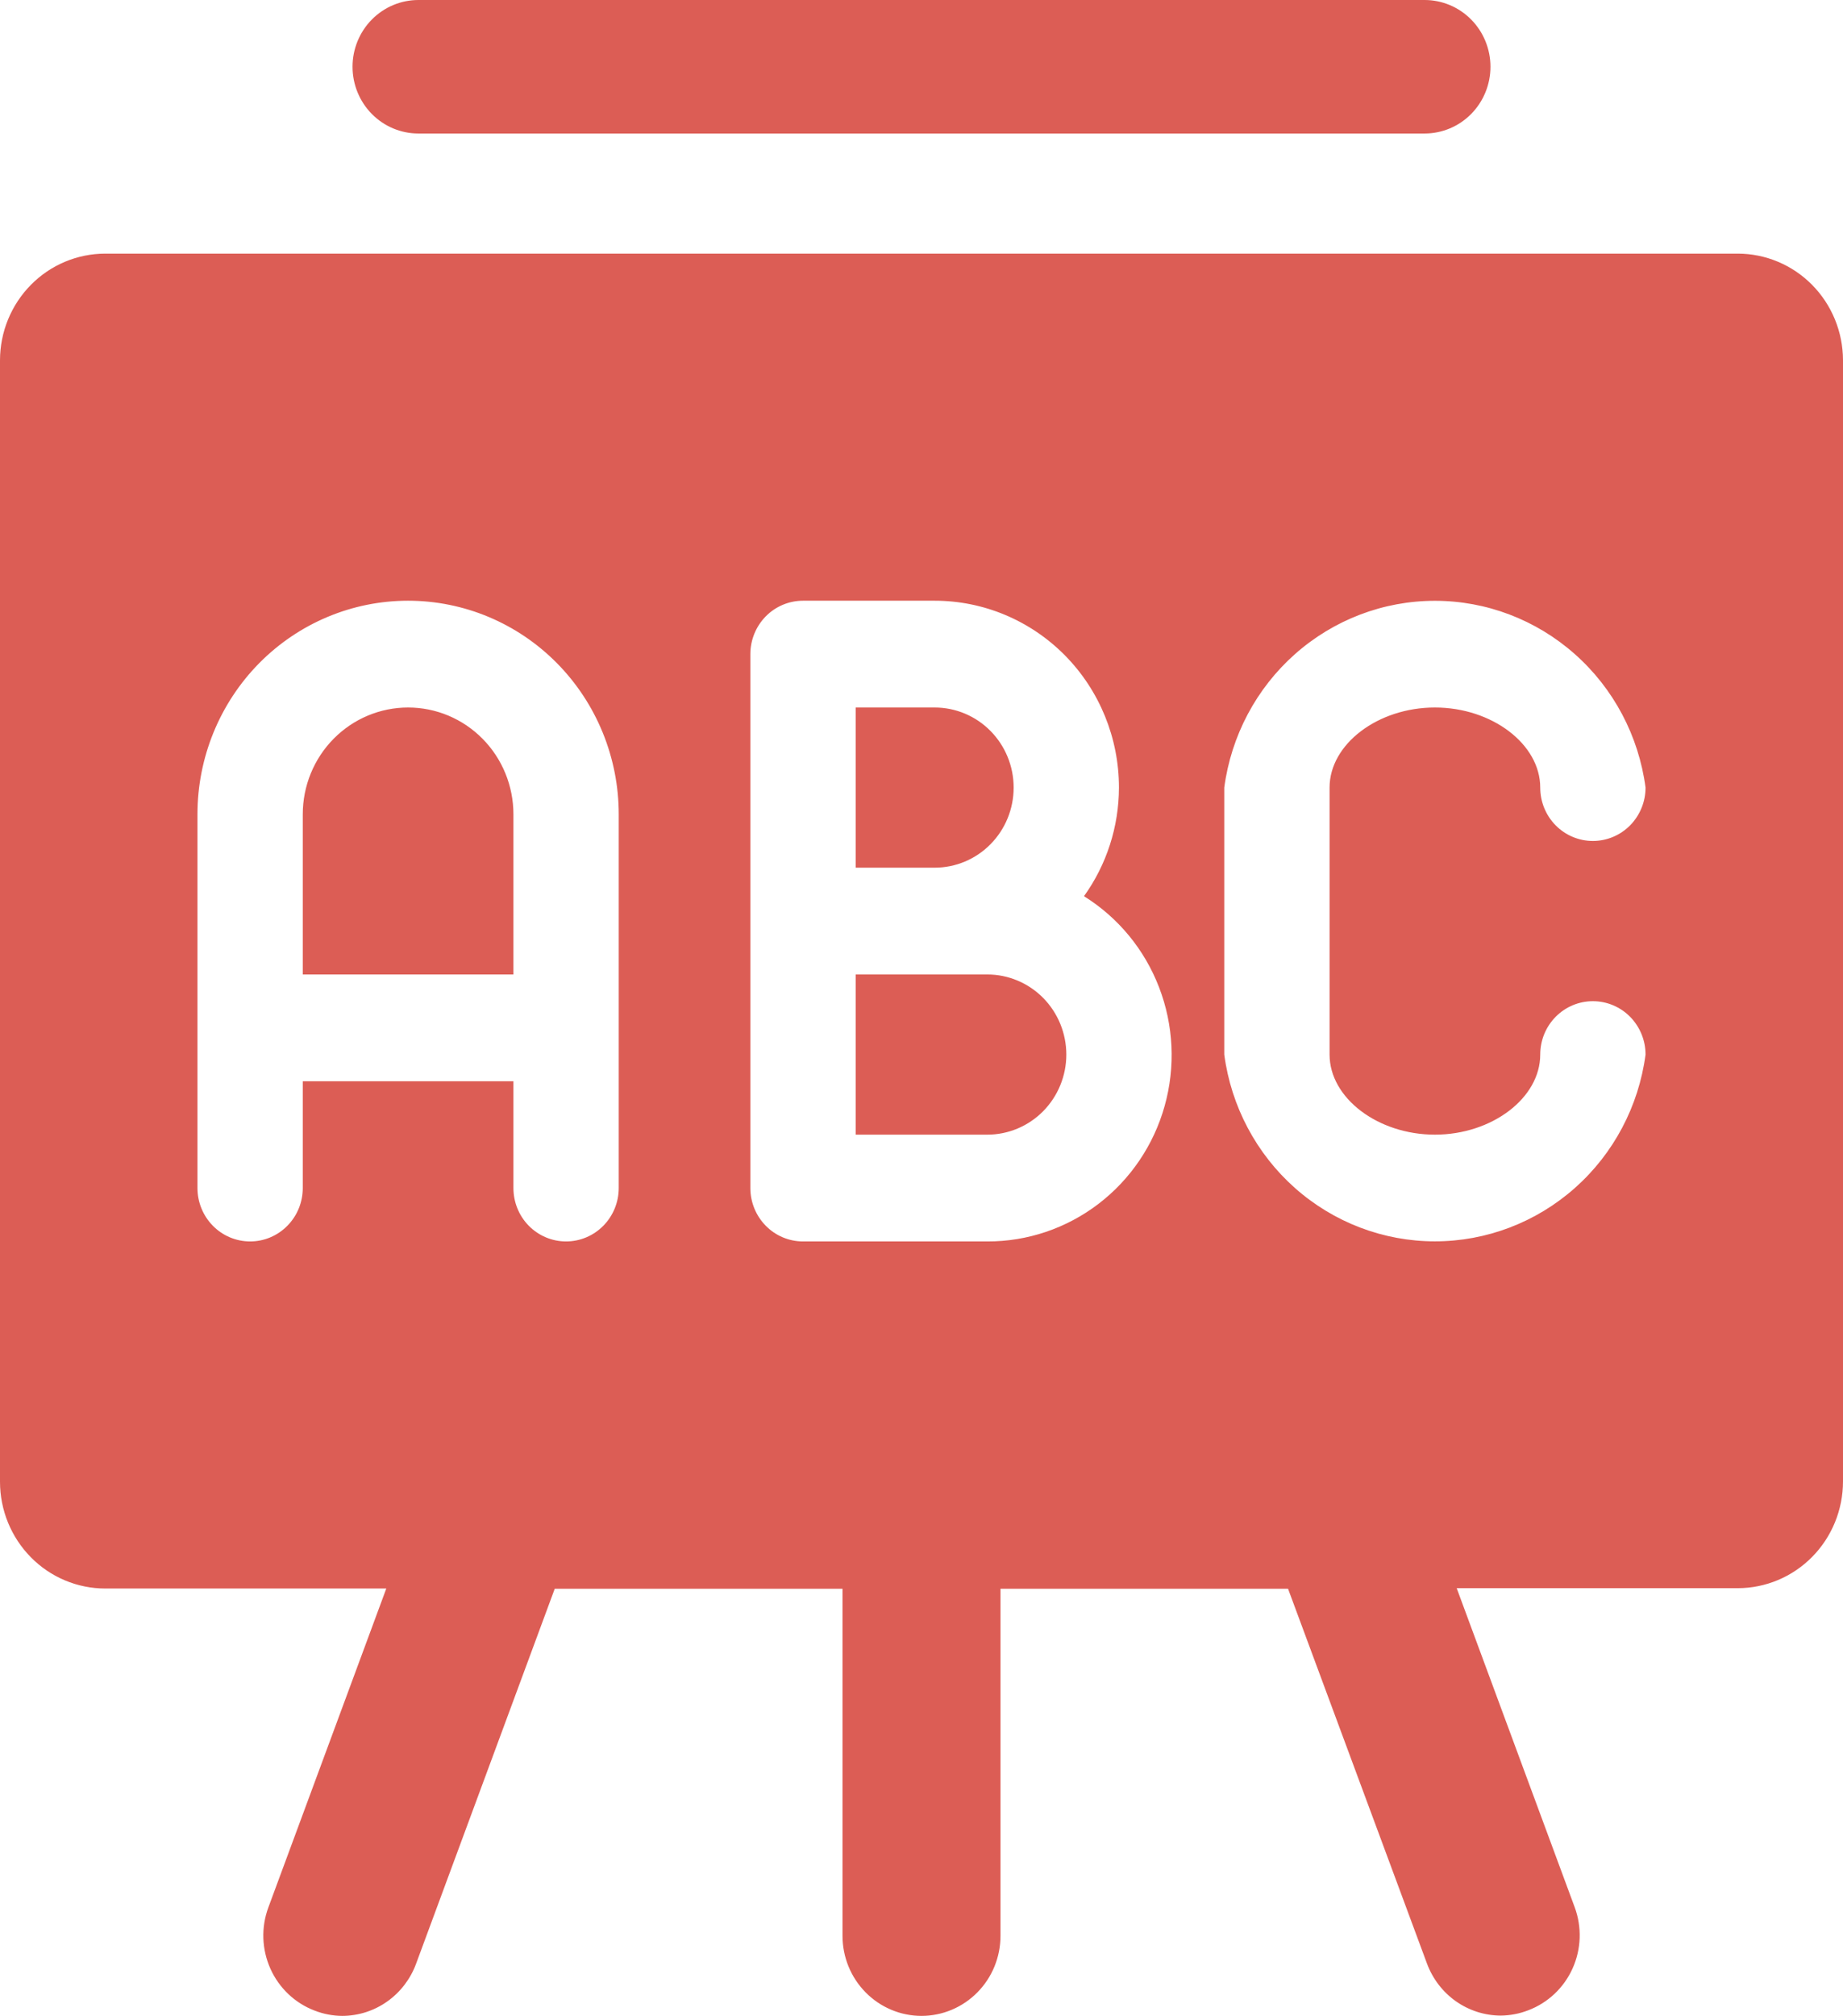 <svg width="43" height="47" viewBox="0 0 43 47" fill="none" xmlns="http://www.w3.org/2000/svg">
<g clip-path="url(#clip0_1964_79)">
<path d="M33.239 0H9.761C9.354 0 8.963 0.164 8.675 0.456C8.387 0.748 8.225 1.144 8.225 1.556C8.225 1.969 8.387 2.365 8.675 2.657C8.963 2.949 9.354 3.113 9.761 3.113H33.239C33.646 3.113 34.037 2.949 34.325 2.657C34.613 2.365 34.775 1.969 34.775 1.556C34.775 1.144 34.613 0.748 34.325 0.456C34.037 0.164 33.646 0 33.239 0Z" fill="#DC5D55"/>
<path d="M40.543 5.914H2.457C1.805 5.914 1.18 6.176 0.72 6.643C0.259 7.11 0 7.744 0 8.404V34.55C0 35.21 0.259 35.844 0.72 36.311C1.18 36.778 1.805 37.04 2.457 37.04H9.013L6.261 44.477C6.089 44.94 6.107 45.454 6.309 45.905C6.511 46.356 6.882 46.707 7.339 46.881C7.546 46.962 7.765 47.004 7.986 47.005C8.36 47.004 8.725 46.888 9.032 46.671C9.339 46.455 9.574 46.149 9.706 45.794L12.943 37.045H19.657V45.138C19.657 45.633 19.851 46.108 20.197 46.458C20.543 46.808 21.011 47.005 21.5 47.005C21.989 47.005 22.457 46.808 22.803 46.458C23.149 46.108 23.343 45.633 23.343 45.138V37.045H30.052L33.294 45.786C33.426 46.141 33.661 46.447 33.968 46.664C34.275 46.88 34.64 46.997 35.014 46.998C35.235 46.996 35.454 46.954 35.66 46.873C36.118 46.699 36.489 46.348 36.691 45.898C36.894 45.447 36.911 44.933 36.739 44.469L33.987 37.032H40.543C41.194 37.032 41.819 36.77 42.28 36.303C42.741 35.836 43 35.203 43 34.542V8.397C42.998 7.738 42.738 7.106 42.278 6.641C41.817 6.175 41.193 5.914 40.543 5.914ZM14.436 27.702C14.436 28.032 14.306 28.349 14.076 28.582C13.845 28.816 13.533 28.947 13.207 28.947C12.881 28.947 12.569 28.816 12.338 28.582C12.108 28.349 11.979 28.032 11.979 27.702V25.212H7.064V27.702C7.064 28.032 6.935 28.349 6.704 28.582C6.474 28.816 6.162 28.947 5.836 28.947C5.51 28.947 5.197 28.816 4.967 28.582C4.737 28.349 4.607 28.032 4.607 27.702V18.987C4.607 17.666 5.125 16.399 6.046 15.465C6.968 14.531 8.218 14.007 9.521 14.007C10.825 14.007 12.075 14.531 12.996 15.465C13.918 16.399 14.436 17.666 14.436 18.987V27.702ZM23.036 28.947H18.736C18.41 28.947 18.097 28.816 17.867 28.582C17.637 28.349 17.507 28.032 17.507 27.702V15.252C17.507 14.922 17.637 14.605 17.867 14.371C18.097 14.138 18.41 14.007 18.736 14.007H21.807C22.948 14.007 24.041 14.466 24.848 15.283C25.654 16.1 26.107 17.209 26.107 18.364C26.105 19.275 25.82 20.161 25.291 20.897C26.088 21.393 26.704 22.139 27.043 23.022C27.383 23.905 27.429 24.876 27.173 25.788C26.918 26.7 26.375 27.502 25.628 28.072C24.881 28.642 23.971 28.95 23.036 28.947ZM33.479 26.457C34.81 26.457 35.936 25.602 35.936 24.59C35.936 24.259 36.065 23.943 36.296 23.709C36.526 23.476 36.838 23.345 37.164 23.345C37.49 23.345 37.803 23.476 38.033 23.709C38.263 23.943 38.393 24.259 38.393 24.59C38.233 25.795 37.647 26.901 36.743 27.702C35.839 28.503 34.679 28.945 33.479 28.945C32.278 28.945 31.118 28.503 30.214 27.702C29.311 26.901 28.724 25.795 28.564 24.59V18.364C28.724 17.159 29.311 16.052 30.214 15.252C31.118 14.451 32.278 14.009 33.479 14.009C34.679 14.009 35.839 14.451 36.743 15.252C37.647 16.052 38.233 17.159 38.393 18.364C38.393 18.695 38.263 19.011 38.033 19.245C37.803 19.478 37.49 19.609 37.164 19.609C36.838 19.609 36.526 19.478 36.296 19.245C36.065 19.011 35.936 18.695 35.936 18.364C35.936 17.352 34.81 16.497 33.479 16.497C32.147 16.497 31.021 17.352 31.021 18.364V24.59C31.021 25.602 32.147 26.457 33.479 26.457ZM9.521 16.497C8.87 16.497 8.245 16.759 7.784 17.226C7.323 17.693 7.064 18.326 7.064 18.987V22.722H11.979V18.987C11.979 18.326 11.72 17.693 11.259 17.226C10.798 16.759 10.173 16.497 9.521 16.497ZM23.036 22.722H19.964V26.457H23.036C23.524 26.457 23.993 26.26 24.339 25.91C24.684 25.56 24.879 25.085 24.879 24.59C24.879 24.094 24.684 23.619 24.339 23.269C23.993 22.919 23.524 22.722 23.036 22.722ZM23.65 18.364C23.65 17.869 23.456 17.394 23.11 17.044C22.765 16.694 22.296 16.497 21.807 16.497H19.964V20.232H21.807C22.296 20.232 22.765 20.035 23.11 19.685C23.456 19.335 23.65 18.86 23.65 18.364Z" fill="#DC5D55"/>
</g>
<defs>
<clipPath id="clip0_1964_79">
<rect width="43" height="47" fill="white"/>
</clipPath>
</defs>
</svg>
